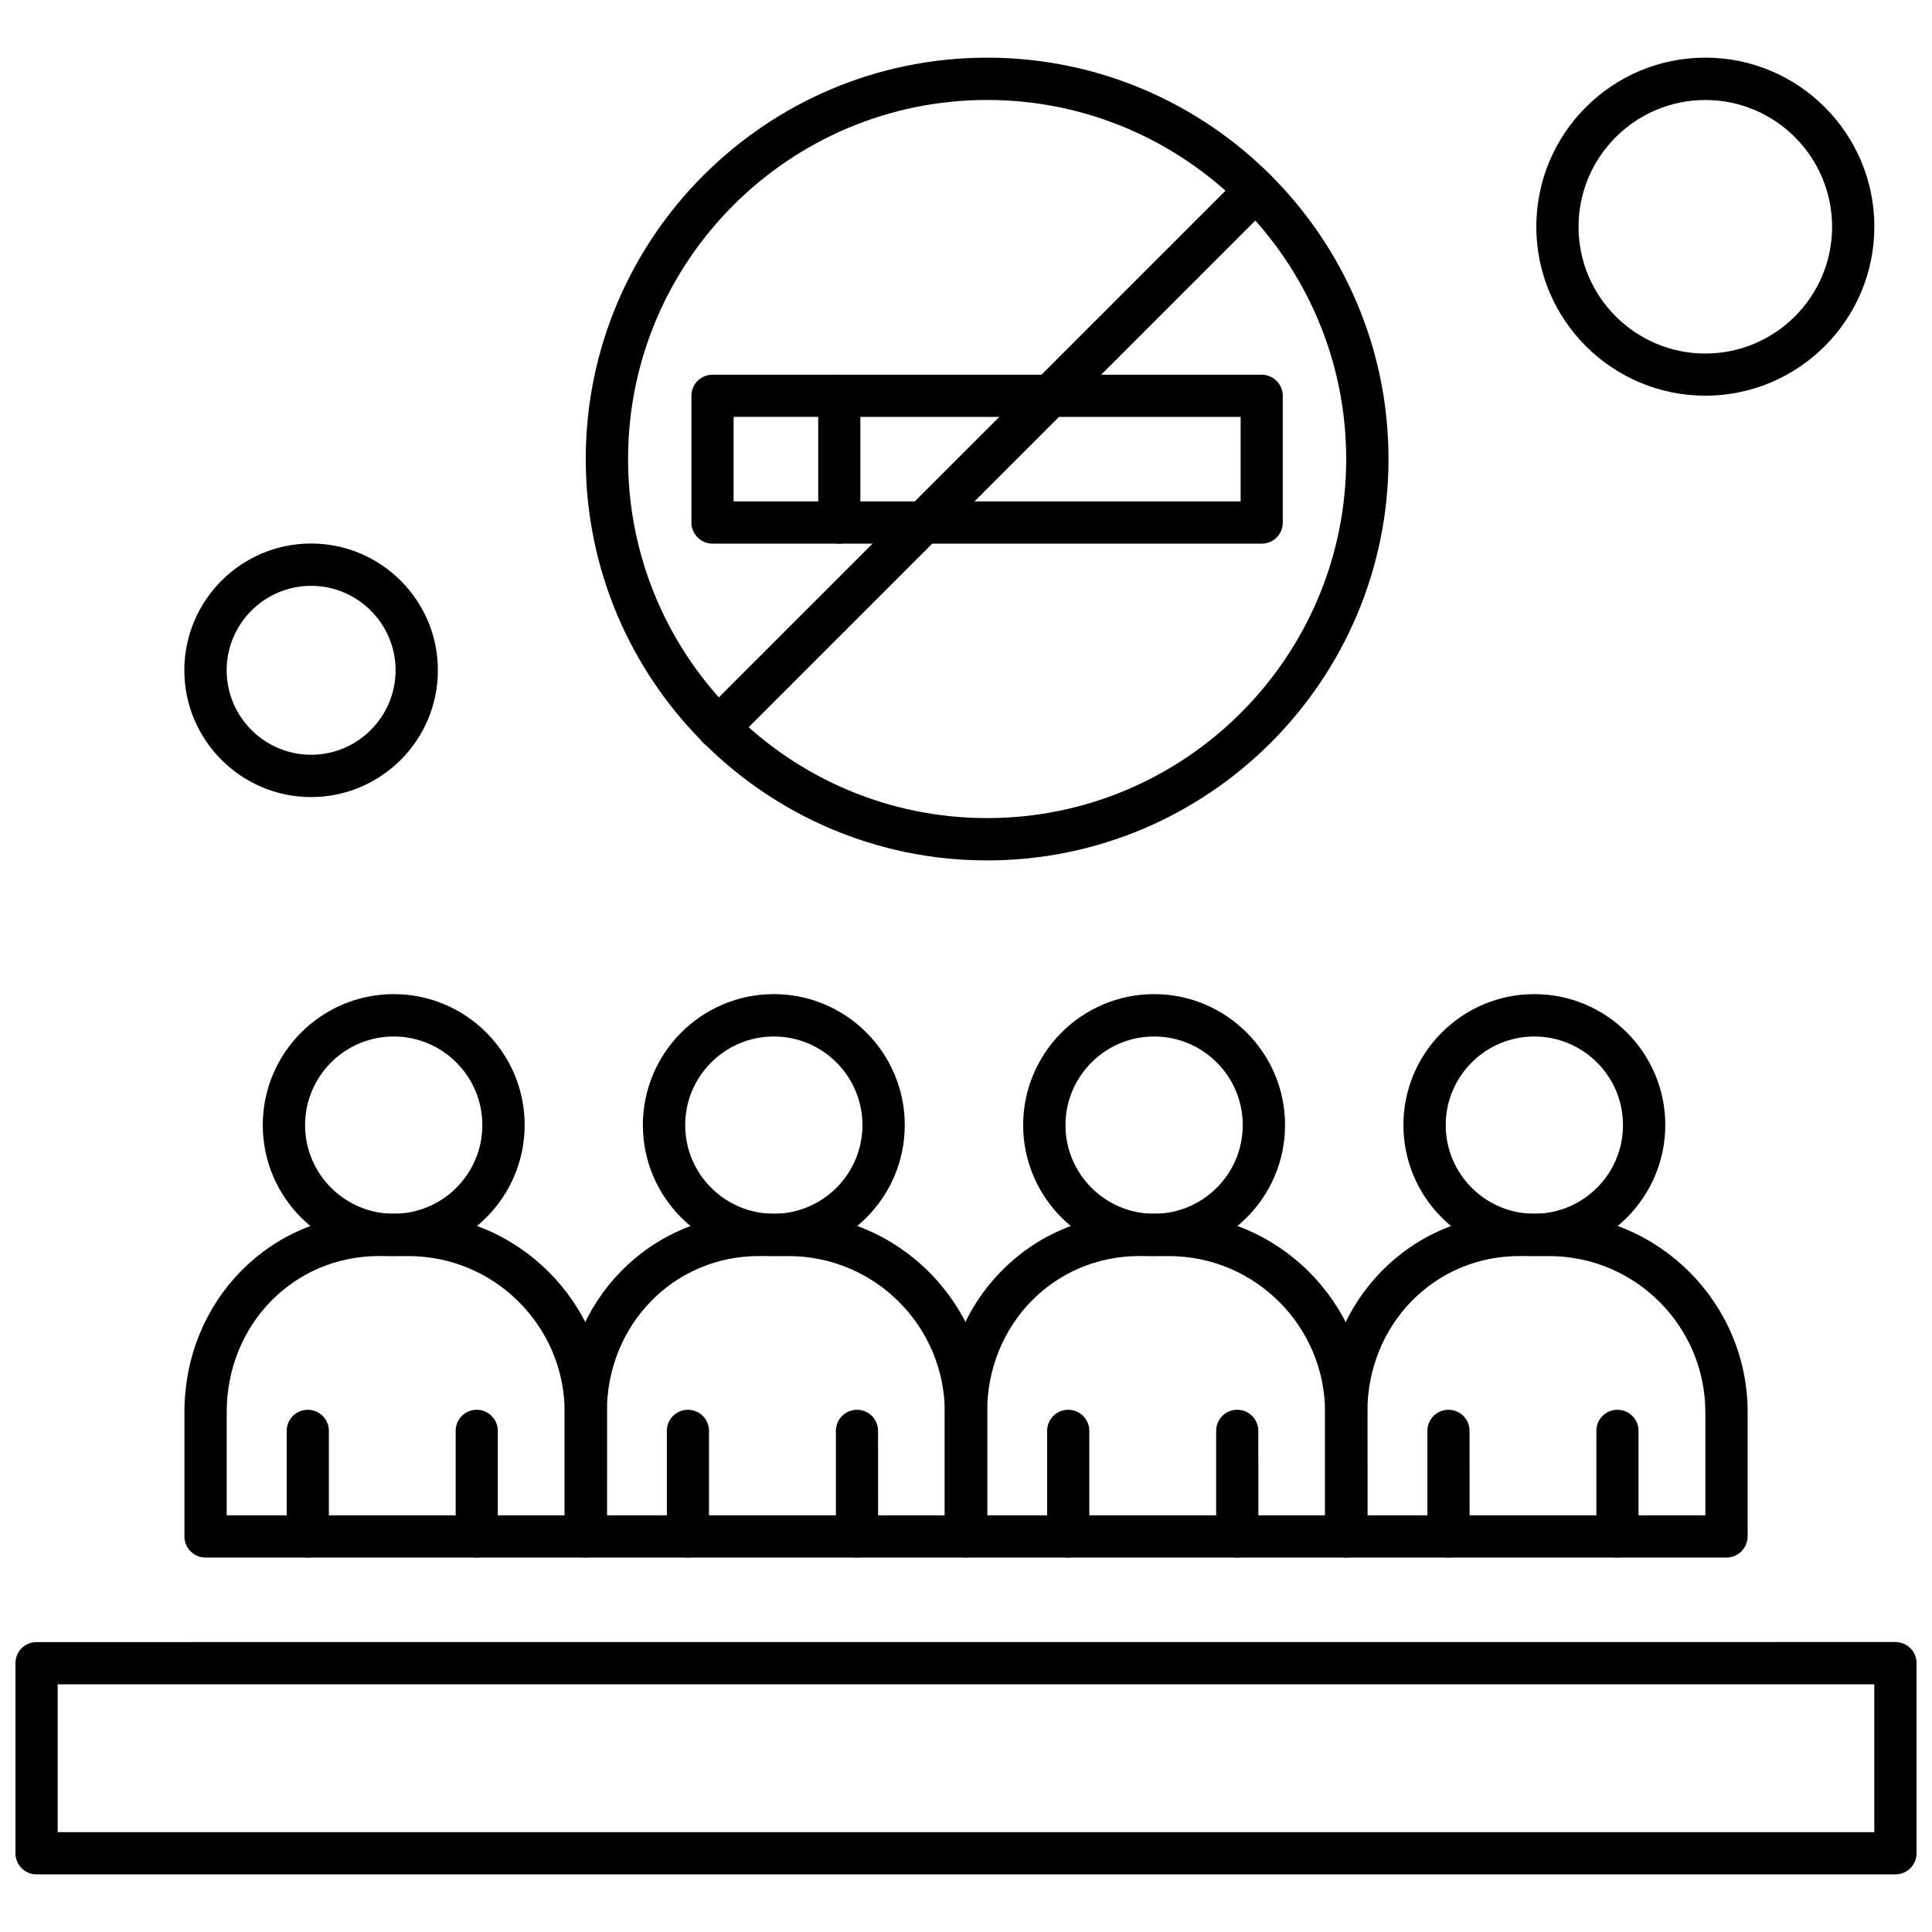 <?xml version="1.0" encoding="UTF-8"?>
<!-- Uploaded to: SVG Find, www.svgrepo.com, Generator: SVG Find Mixer Tools -->
<svg width="800px" height="800px" version="1.1" viewBox="144 144 512 512" xmlns="http://www.w3.org/2000/svg">
 <defs>
  <clipPath id="a">
   <path d="m148.09 579h503.81v62h-503.81z"/>
  </clipPath>
 </defs>
 <path d="m601.53 556.77h-100.77c-3.078 0-5.586-2.504-5.586-5.586v-32.914c0-29.484 22.625-52.609 51.547-52.609h7.816c29 0 52.609 23.598 52.609 52.609v32.883c-0.031 3.109-2.504 5.613-5.613 5.613zm-95.156-11.199h89.559v-27.297c0-22.82-18.574-41.395-41.395-41.395l-7.828-0.016c-22.625 0-40.348 18.18-40.348 41.395l0.016 27.312z" fill-rule="evenodd"/>
 <path d="m550.62 476.86c-19.121 0-34.703-15.555-34.703-34.703 0-19.121 15.555-34.703 34.703-34.703 19.121 0 34.703 15.551 34.703 34.703-0.031 19.133-15.582 34.703-34.703 34.703zm0-58.18c-12.957 0-23.488 10.531-23.488 23.488s10.531 23.488 23.488 23.488c12.957 0 23.488-10.531 23.488-23.488 0.016-12.957-10.547-23.488-23.488-23.488z" fill-rule="evenodd"/>
 <path d="m572.64 556.77c-3.078 0-5.582-2.504-5.582-5.586v-27.996c0-3.109 2.504-5.582 5.582-5.582 3.082 0 5.586 2.504 5.586 5.582v27.965c0.031 3.109-2.488 5.613-5.586 5.613z" fill-rule="evenodd"/>
 <path d="m527.86 556.77c-3.078 0-5.582-2.504-5.582-5.586v-27.996c0-3.109 2.504-5.582 5.582-5.582 3.082 0 5.586 2.504 5.586 5.582l0.016 27.965c0 3.109-2.519 5.613-5.598 5.613z" fill-rule="evenodd"/>
 <path d="m500.76 556.77h-100.79c-3.082 0-5.586-2.504-5.586-5.586v-32.914c0-29.484 22.625-52.609 51.547-52.609h7.828c28.996 0 52.609 23.598 52.609 52.609v32.883c0 3.109-2.519 5.613-5.613 5.613zm-95.156-11.199h89.555v-27.297c0-22.82-18.57-41.395-41.395-41.395l-7.828-0.016c-22.625 0-40.348 18.18-40.348 41.395z" fill-rule="evenodd"/>
 <path d="m449.85 476.86c-19.117 0-34.703-15.555-34.703-34.703 0-19.121 15.555-34.703 34.703-34.703 19.121 0 34.703 15.551 34.703 34.703 0 19.133-15.586 34.703-34.703 34.703zm0-58.18c-12.957 0-23.488 10.531-23.488 23.488s10.531 23.488 23.488 23.488c12.957 0 23.492-10.531 23.492-23.488s-10.531-23.488-23.492-23.488z" fill-rule="evenodd"/>
 <path d="m471.88 556.77c-3.078 0-5.586-2.504-5.586-5.586v-27.996c0-3.109 2.504-5.582 5.586-5.582 3.082 0 5.586 2.504 5.586 5.582l0.016 27.965c0 3.109-2.519 5.613-5.598 5.613z" fill-rule="evenodd"/>
 <path d="m427.09 556.77c-3.078 0-5.586-2.504-5.586-5.586v-27.996c0-3.109 2.504-5.582 5.586-5.582 3.082 0 5.586 2.504 5.586 5.582v27.965c0 3.109-2.504 5.613-5.586 5.613z" fill-rule="evenodd"/>
 <path d="m400 556.77h-100.77c-3.082 0-5.586-2.504-5.586-5.586v-32.914c0-29.484 22.625-52.609 51.547-52.609h7.828c28.996 0 52.609 23.598 52.609 52.609l-0.016 32.883c-0.016 3.109-2.535 5.613-5.613 5.613zm-95.188-11.199h89.574v-27.297c0-22.82-18.574-41.395-41.395-41.395l-7.828-0.016c-22.625 0-40.348 18.18-40.348 41.395v27.312z" fill-rule="evenodd"/>
 <path d="m349.07 476.86c-19.121 0-34.703-15.555-34.703-34.703 0-19.121 15.551-34.703 34.703-34.703 19.121 0 34.703 15.551 34.703 34.703 0 19.133-15.555 34.703-34.703 34.703zm0-58.18c-12.957 0-23.488 10.531-23.488 23.488s10.531 23.488 23.488 23.488 23.488-10.531 23.488-23.488-10.531-23.488-23.488-23.488z" fill-rule="evenodd"/>
 <path d="m371.11 556.77c-3.082 0-5.586-2.504-5.586-5.586v-27.996c0-3.109 2.504-5.582 5.586-5.582 3.078 0 5.582 2.504 5.582 5.582l0.016 27.965c0 3.109-2.519 5.613-5.598 5.613z" fill-rule="evenodd"/>
 <path d="m326.31 556.77c-3.082 0-5.586-2.504-5.586-5.586v-27.996c0-3.109 2.504-5.582 5.586-5.582 3.078 0 5.586 2.504 5.586 5.582v27.965c0.031 3.109-2.473 5.613-5.586 5.613z" fill-rule="evenodd"/>
 <path d="m299.23 556.77h-100.77c-3.078 0-5.582-2.504-5.582-5.586v-32.914c0-29.484 22.625-52.609 51.547-52.609h7.828c29 0 52.609 23.598 52.609 52.609l-0.016 32.883c-0.031 3.109-2.504 5.613-5.613 5.613zm-95.156-11.199h89.574v-27.297c0-22.82-18.574-41.395-41.395-41.395l-7.828-0.016c-22.625 0-40.348 18.18-40.348 41.395v27.312z" fill-rule="evenodd"/>
 <path d="m248.34 476.86c-19.121 0-34.703-15.555-34.703-34.703 0-19.121 15.555-34.703 34.703-34.703 19.121 0 34.703 15.551 34.703 34.703-0.031 19.133-15.586 34.703-34.703 34.703zm0-58.18c-12.957 0-23.488 10.531-23.488 23.488s10.531 23.488 23.488 23.488c12.957 0 23.488-10.531 23.488-23.488s-10.562-23.488-23.488-23.488z" fill-rule="evenodd"/>
 <path d="m270.34 556.77c-3.078 0-5.582-2.504-5.582-5.586v-27.996c0-3.109 2.504-5.582 5.582-5.582 3.082 0 5.586 2.504 5.586 5.582v27.965c0 3.109-2.473 5.613-5.586 5.613z" fill-rule="evenodd"/>
 <path d="m225.57 556.77c-3.082 0-5.586-2.504-5.586-5.586v-27.996c0-3.109 2.504-5.582 5.586-5.582 3.078 0 5.582 2.504 5.582 5.582v27.965c0 3.109-2.519 5.613-5.582 5.613z" fill-rule="evenodd"/>
 <path d="m405.6 372.02c-58.648 0-106.37-47.707-106.37-106.37 0-58.648 47.707-106.37 106.37-106.37 58.664 0 106.37 47.707 106.37 106.37-0.016 58.648-47.723 106.37-106.37 106.37zm0-201.53c-52.473 0-95.156 42.688-95.156 95.156 0 52.473 42.684 95.156 95.156 95.156s95.156-42.688 95.156-95.156c0-52.473-42.699-95.156-95.156-95.156z" fill-rule="evenodd"/>
 <path d="m478.36 288.07h-145.54c-3.078 0-5.586-2.504-5.586-5.586v-33.594c0-3.109 2.504-5.586 5.586-5.586h145.54c3.082 0 5.586 2.504 5.586 5.586v33.594c0.016 3.082-2.473 5.586-5.586 5.586zm-139.95-11.199h134.37v-22.383l-134.37-0.016z" fill-rule="evenodd"/>
 <path d="m334.33 342.51c-1.426 0-2.867-0.547-3.977-1.652-2.184-2.184-2.184-5.723 0-7.906l142.5-142.5c2.184-2.184 5.719-2.184 7.906 0 2.184 2.184 2.184 5.719 0 7.906l-142.5 142.5c-1.062 1.109-2.488 1.652-3.93 1.652z" fill-rule="evenodd"/>
 <path d="m366.42 288.07c-3.078 0-5.582-2.504-5.582-5.586v-33.594c0-3.109 2.504-5.586 5.582-5.586 3.082 0 5.586 2.504 5.586 5.586v33.594c0 3.082-2.519 5.586-5.586 5.586z" fill-rule="evenodd"/>
 <path d="m595.93 248.86c-24.703 0-44.793-20.09-44.793-44.793s20.09-44.793 44.793-44.793 44.793 20.09 44.793 44.793-20.105 44.793-44.793 44.793zm0-78.359c-18.527 0-33.598 15.066-33.598 33.598 0 18.527 15.066 33.594 33.598 33.594 18.527 0 33.594-15.066 33.594-33.594s-15.066-33.598-33.594-33.598z" fill-rule="evenodd"/>
 <path d="m226.45 355.23c-18.527 0-33.598-15.066-33.598-33.598 0-18.527 15.066-33.594 33.598-33.594 18.527 0 33.594 15.066 33.594 33.594s-15.066 33.598-33.594 33.598zm0-55.977c-12.336 0-22.383 10.047-22.383 22.383 0 12.336 10.047 22.383 22.383 22.383s22.383-10.047 22.383-22.383c0-12.336-10.031-22.383-22.383-22.383z" fill-rule="evenodd"/>
 <g clip-path="url(#a)">
  <path d="m646.32 640.73h-492.64c-3.078 0-5.582-2.504-5.582-5.586v-50.391c0-3.109 2.504-5.586 5.582-5.586l492.64-0.016c3.082 0 5.586 2.504 5.586 5.586v50.391c0 3.109-2.504 5.598-5.586 5.598zm-487.04-11.184h481.43v-39.18h-481.43z" fill-rule="evenodd"/>
 </g>
</svg>